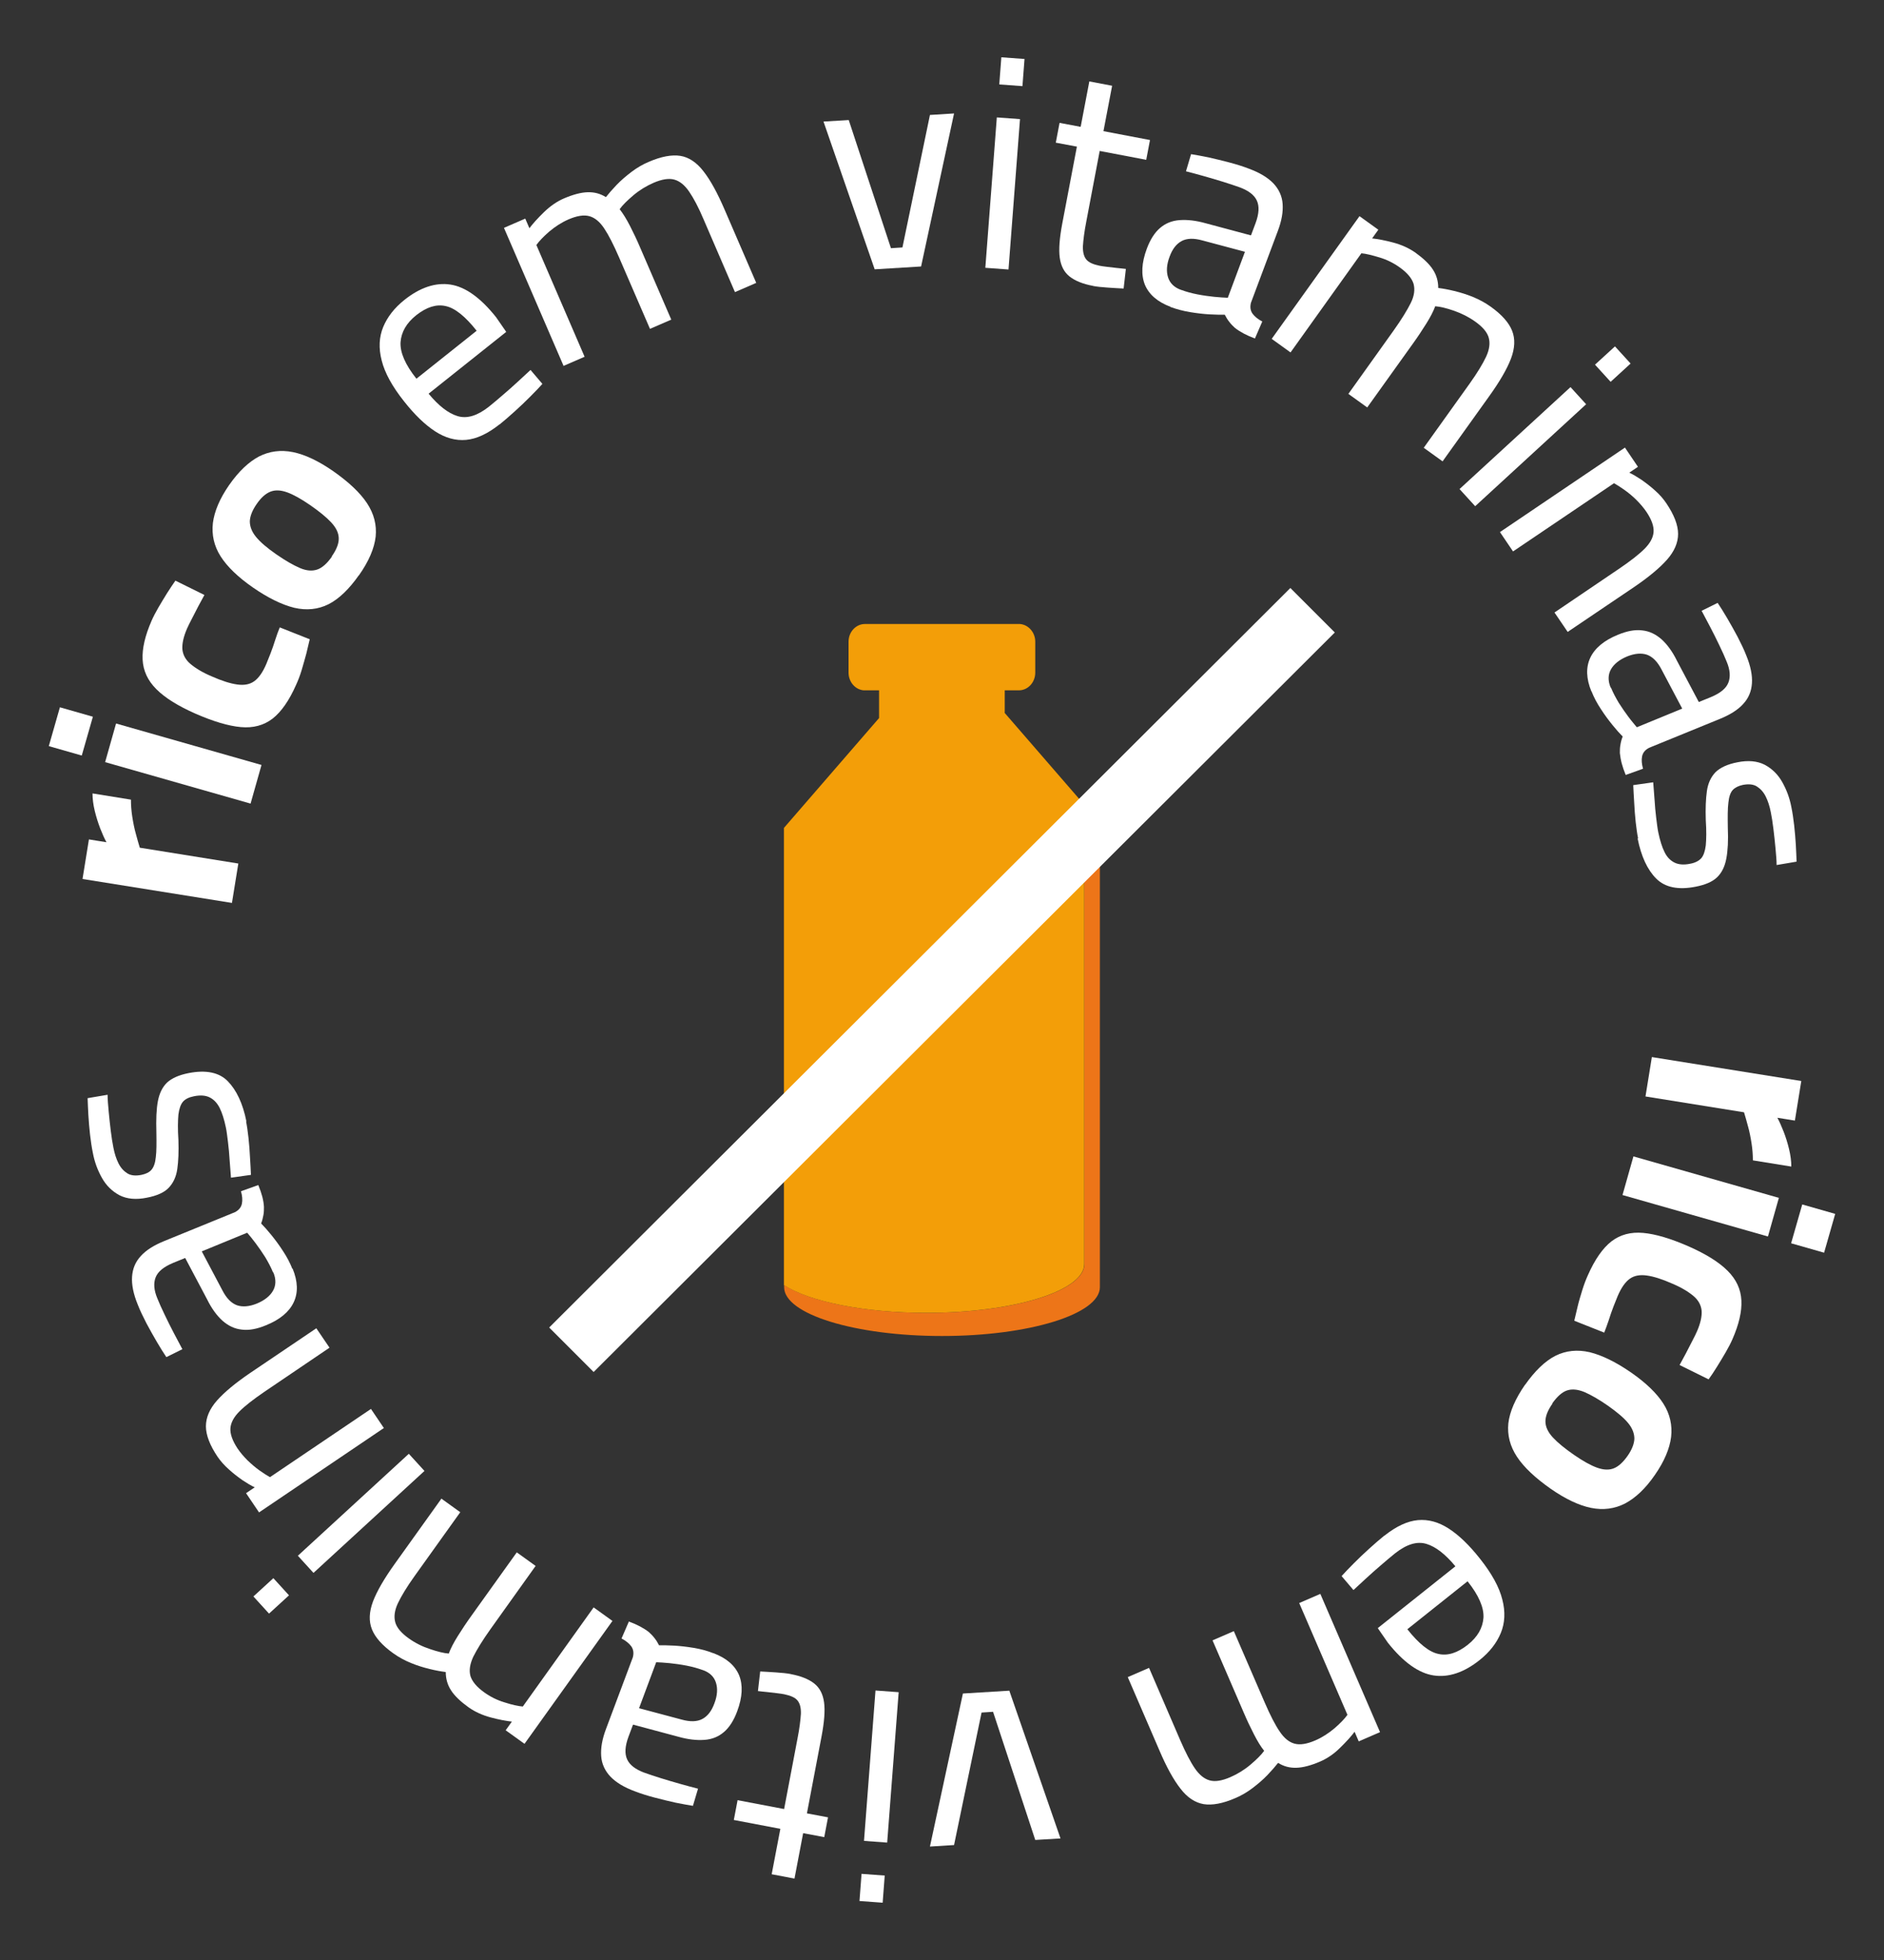 <?xml version="1.0" encoding="UTF-8"?><svg id="Camada_1" xmlns="http://www.w3.org/2000/svg" viewBox="0 0 100 104"><rect x="0" y="0" width="100" height="104" fill="#333333" stroke="none"/><defs><style>.cls-1{fill:#f39e08;}.cls-2{fill:#ed7518;}.cls-3{fill:#fff;}</style></defs><path class="cls-2" d="m57.56,42.98v24.09c0,1.43-3.75,2.59-8.38,2.59-3.33,0-6.21-.6-7.56-1.47v.11c0,1.43,3.75,2.59,8.38,2.59s8.38-1.16,8.38-2.59v-24.37l-.82-.95Z"/><path class="cls-1" d="m53.33,37.81v-1.18h.75c.48,0,.87-.42.87-.94v-1.64c0-.5-.37-.91-.82-.94-.01,0-.03,0-.04,0h-8.18c-.48,0-.87.42-.87.94v1.64c0,.49.35.9.8.94.02,0,.05,0,.07,0h.75v1.47h0l-5.05,5.83v24.26c1.35.87,4.23,1.47,7.56,1.47,4.63,0,8.38-1.16,8.38-2.59v-24.37l-4.23-4.88Z"/><polygon class="cls-3" points="31.51 72.8 29.15 70.44 68.49 31.2 70.85 33.56 31.51 72.8"/><path class="cls-3" d="m12.31,47.91l-7.93-1.27.34-2.1.93.15c-.11-.2-.22-.45-.33-.73-.11-.29-.21-.6-.29-.93-.08-.33-.12-.64-.12-.93l2.04.33c0,.28.02.58.07.9.05.32.11.63.19.91s.14.53.21.74l5.23.84-.34,2.1Z"/><path class="cls-3" d="m4.34,40.09l-1.75-.5.59-2.06,1.75.5-.59,2.06Zm8.96,2.55l-7.72-2.2.58-2.05,7.72,2.2-.58,2.05Z"/><path class="cls-3" d="m15.72,36.33c-.37.84-.79,1.44-1.25,1.8-.47.36-1.03.51-1.69.45s-1.46-.3-2.4-.71c-.93-.41-1.62-.84-2.08-1.3-.46-.46-.7-.98-.73-1.57-.03-.59.13-1.27.47-2.05.09-.21.21-.44.36-.7s.31-.52.47-.78c.17-.26.31-.48.44-.66l1.54.76c-.1.18-.21.38-.33.61-.12.23-.23.45-.34.66-.11.21-.2.39-.26.53-.18.42-.26.78-.24,1.08.03.3.17.56.43.78.26.22.63.45,1.13.66.54.24.99.38,1.35.43.36.05.66,0,.9-.17.24-.17.46-.48.65-.93.06-.14.13-.32.22-.55s.17-.47.25-.72c.08-.25.16-.47.24-.66l1.59.63c-.05.21-.11.47-.18.76-.08.29-.16.58-.25.88s-.19.55-.29.77Z"/><path class="cls-3" d="m19.05,30.52c-.52.74-1.06,1.26-1.61,1.54-.56.28-1.17.34-1.82.19-.65-.16-1.39-.52-2.2-1.08-.79-.55-1.36-1.1-1.71-1.65-.35-.55-.48-1.14-.41-1.77.08-.62.36-1.29.86-2.01.51-.73,1.04-1.23,1.59-1.52.55-.28,1.15-.36,1.8-.23.64.13,1.36.47,2.15,1.02.81.57,1.41,1.13,1.78,1.69.37.56.52,1.15.46,1.77-.07.62-.36,1.31-.89,2.06Zm-1.44-1c.26-.37.38-.69.37-.97s-.14-.55-.4-.83c-.26-.28-.63-.58-1.12-.92-.48-.33-.89-.56-1.23-.68-.34-.12-.63-.13-.88-.03-.25.1-.5.32-.73.66-.23.33-.35.64-.36.91,0,.27.1.55.33.83.23.28.58.58,1.07.92.49.34.91.58,1.26.73s.65.17.92.08c.26-.09.52-.32.78-.69Z"/><path class="cls-3" d="m26.51,22.52c-.63.5-1.22.77-1.77.82s-1.1-.1-1.64-.45-1.09-.88-1.65-1.59c-.63-.79-1.03-1.52-1.19-2.17-.17-.65-.14-1.25.08-1.78.22-.53.59-1.01,1.13-1.44.83-.66,1.65-.93,2.44-.81.79.12,1.6.7,2.42,1.73l.54.78-4.12,3.28c.53.64,1.04,1.04,1.54,1.19.5.15,1.05-.02,1.66-.5.23-.19.49-.4.75-.63.27-.23.54-.47.8-.71.26-.24.48-.44.66-.61l.63.74c-.17.19-.39.42-.65.68-.26.26-.53.52-.82.78s-.55.49-.8.69Zm-4.4-2.43l3.19-2.54c-.61-.77-1.16-1.21-1.65-1.31-.49-.11-1,.05-1.55.48-.53.42-.8.9-.84,1.44-.03.54.25,1.19.84,1.93Z"/><path class="cls-3" d="m29.92,19.43l-3.17-7.34,1.13-.49.22.51c.18-.24.43-.52.77-.85s.69-.57,1.06-.73c.49-.21.91-.32,1.26-.33s.67.07.97.26c.15-.19.34-.41.57-.65.23-.24.5-.47.79-.69.29-.22.6-.4.91-.53.67-.29,1.23-.39,1.68-.32s.87.35,1.23.82c.37.47.74,1.15,1.12,2.03l1.68,3.89-1.13.49-1.66-3.85c-.27-.64-.53-1.13-.77-1.48-.24-.35-.5-.56-.79-.64-.29-.08-.66-.02-1.1.17-.39.17-.75.39-1.08.67-.33.28-.57.52-.72.73.18.23.36.52.55.89.19.37.37.75.54,1.15l1.65,3.82-1.13.49-1.64-3.79c-.29-.67-.55-1.18-.79-1.54-.24-.36-.5-.57-.79-.65s-.66-.02-1.1.17c-.37.16-.71.38-1.03.65-.31.27-.54.51-.68.71l2.56,5.93-1.13.49Z"/><path class="cls-3" d="m46.43,14.3l-2.72-7.85,1.34-.08,2.24,6.8.61-.04,1.46-7.03,1.28-.08-1.75,8.12-2.46.15Z"/><path class="cls-3" d="m52.3,14.21l.61-7.98,1.23.09-.61,7.98-1.23-.09Zm.74-9.73l.11-1.44,1.23.09-.11,1.44-1.23-.09Z"/><path class="cls-3" d="m58.02,15.17c-.54-.1-.96-.27-1.25-.5s-.46-.56-.52-1c-.06-.44-.01-1.04.13-1.79l.78-4.1-1.12-.21.2-1.05,1.12.21.46-2.41,1.21.23-.46,2.41,2.47.47-.2,1.05-2.47-.47-.71,3.74c-.11.56-.16.99-.18,1.31-.01.32.05.55.18.71.13.16.37.26.7.33.1.02.24.04.41.06.17.02.34.04.52.06.18.02.33.03.47.05l-.12,1.04c-.24-.01-.52-.03-.84-.05s-.59-.05-.8-.09Z"/><path class="cls-3" d="m62.13,16.28c-.69-.26-1.14-.65-1.36-1.17-.21-.52-.18-1.16.1-1.91.18-.49.42-.86.7-1.1.29-.25.63-.39,1.04-.42s.87.02,1.4.17l2.39.64.24-.64c.19-.51.21-.91.07-1.21s-.44-.52-.88-.69c-.25-.09-.55-.19-.9-.3-.35-.11-.7-.21-1.05-.31-.35-.1-.66-.18-.93-.25l.27-.91c.26.04.57.1.92.17.36.08.73.17,1.11.27s.73.21,1.04.33c.57.21,1,.47,1.3.78.29.31.46.67.49,1.09.03.42-.05.9-.26,1.45l-1.42,3.79c-.06.23-.03.42.08.58.12.16.29.3.52.42l-.39.9c-.22-.08-.42-.17-.59-.26-.17-.09-.33-.19-.47-.3-.11-.1-.21-.2-.3-.32-.09-.11-.17-.24-.24-.38-.22,0-.49,0-.82-.02-.33-.02-.67-.06-1.03-.12-.36-.06-.7-.15-1.03-.27Zm.56-.9c.27.1.56.18.87.24.31.06.61.1.89.13s.53.04.72.05l.91-2.44-2.25-.6c-.46-.13-.83-.12-1.11.03-.28.15-.49.42-.64.83-.16.42-.18.79-.08,1.1.1.31.33.54.71.67Z"/><path class="cls-3" d="m67.5,17.98l4.66-6.51,1,.72-.33.46c.29.03.67.1,1.12.22.45.12.84.3,1.17.53.43.31.75.61.94.91.19.29.28.62.28.97.24.03.53.08.85.16.33.08.66.18,1,.32.34.14.65.31.93.51.59.42.97.85,1.14,1.28.17.43.15.92-.06,1.48-.21.55-.6,1.22-1.16,2l-2.47,3.45-1-.72,2.44-3.41c.4-.56.69-1.04.87-1.42.18-.39.22-.72.14-1.01-.08-.29-.32-.57-.71-.85-.35-.25-.73-.44-1.13-.58s-.74-.22-1-.24c-.1.27-.26.58-.48.93-.22.35-.45.7-.71,1.06l-2.42,3.38-1-.72,2.4-3.36c.42-.59.72-1.08.91-1.46s.23-.72.15-1.02c-.09-.29-.33-.58-.72-.86-.33-.24-.69-.42-1.09-.54-.4-.12-.72-.2-.96-.22l-3.76,5.26-1-.72Z"/><path class="cls-3" d="m77.47,25.95l5.89-5.41.83.91-5.89,5.41-.83-.91Zm7.19-6.6l1.06-.97.83.91-1.06.97-.83-.91Z"/><path class="cls-3" d="m79.62,28.23l6.63-4.48.69,1.02-.46.31c.19.09.41.22.65.38.24.17.48.35.72.57.24.21.44.44.6.68.41.61.62,1.15.62,1.62,0,.47-.2.93-.59,1.37s-.98.93-1.76,1.46l-3.51,2.37-.7-1.03,3.47-2.35c.57-.39,1.01-.73,1.31-1.03.3-.3.46-.6.48-.9.02-.3-.11-.66-.38-1.06-.15-.22-.33-.43-.53-.63s-.42-.38-.63-.53c-.21-.15-.4-.27-.56-.36l-5.36,3.62-.69-1.02Z"/><path class="cls-3" d="m84.47,36.69c-.28-.68-.3-1.28-.06-1.79.24-.51.73-.92,1.47-1.22.48-.2.91-.28,1.29-.23.38.04.71.2,1.02.47.3.27.58.65.82,1.14l1.16,2.19.64-.26c.5-.21.81-.46.93-.77.12-.31.09-.68-.09-1.11-.1-.25-.23-.54-.39-.87-.16-.33-.32-.66-.49-.98s-.32-.61-.45-.85l.85-.42c.15.22.31.48.5.8.19.32.37.65.56,1,.18.35.34.68.46.99.23.56.33,1.06.3,1.48-.03.43-.18.79-.47,1.1-.28.31-.7.57-1.24.79l-3.75,1.53c-.21.11-.33.26-.37.45s-.02.41.05.66l-.92.33c-.09-.22-.16-.42-.21-.61-.05-.19-.08-.37-.1-.55,0-.15,0-.29.03-.44.02-.14.06-.29.12-.44-.16-.16-.34-.36-.55-.62s-.41-.53-.61-.84c-.2-.3-.37-.62-.5-.95Zm1.04-.2c.11.27.25.53.41.8.17.27.34.51.51.74.17.23.33.41.45.56l2.41-.99-1.09-2.06c-.22-.43-.48-.69-.78-.8-.3-.1-.65-.07-1.05.09-.41.17-.7.4-.86.68-.16.28-.17.61-.02.97Z"/><path class="cls-3" d="m86.95,44.5c-.05-.24-.09-.53-.13-.88-.04-.35-.06-.69-.08-1.04-.02-.34-.04-.65-.05-.92l1.06-.15c.02.27.04.57.07.91.02.34.05.67.09.99.04.32.07.57.11.76.09.43.2.78.33,1.04.13.27.31.45.53.56.22.11.5.13.84.06.26-.05.45-.15.58-.29.12-.14.2-.37.24-.68.03-.32.04-.77,0-1.35-.02-.6,0-1.12.06-1.54.06-.42.22-.75.46-1,.25-.24.63-.42,1.15-.52.58-.12,1.07-.07,1.46.13.39.21.7.51.93.92.23.41.39.84.48,1.31.06.29.11.62.15.97.04.36.07.71.09,1.05s.03.64.04.89l-1.06.18c0-.26-.03-.56-.06-.9s-.07-.68-.11-1.02c-.04-.34-.09-.64-.14-.89-.06-.31-.15-.59-.27-.83-.12-.24-.28-.41-.47-.53s-.45-.14-.75-.08c-.23.05-.41.14-.53.27s-.2.36-.23.67c-.04.31-.04.75-.03,1.33.03.67,0,1.22-.08,1.64-.08.42-.24.75-.49.99s-.63.4-1.14.5c-.92.18-1.62.04-2.09-.43-.47-.47-.8-1.18-.99-2.14Z"/><path class="cls-3" d="m87.68,56.09l7.93,1.27-.34,2.1-.93-.15c.11.2.22.45.33.73s.21.6.29.93c.08.33.12.64.12.93l-2.04-.33c0-.28-.02-.58-.07-.9-.05-.32-.11-.63-.19-.91s-.14-.53-.21-.74l-5.23-.84.34-2.1Z"/><path class="cls-3" d="m86.7,61.36l7.72,2.2-.58,2.05-7.72-2.2.58-2.05Zm8.96,2.55l1.75.5-.59,2.06-1.75-.5.59-2.06Z"/><path class="cls-3" d="m84.28,67.67c.37-.84.79-1.44,1.25-1.8.47-.36,1.03-.51,1.69-.45s1.46.3,2.4.71c.93.41,1.62.84,2.08,1.3.46.46.7.98.73,1.57.03.59-.13,1.27-.47,2.05-.09.21-.21.44-.36.7-.15.26-.31.52-.47.78s-.31.48-.44.66l-1.54-.76c.1-.18.21-.38.33-.61.12-.23.23-.45.34-.66.11-.21.2-.39.26-.53.18-.42.26-.78.24-1.08-.03-.3-.17-.56-.43-.78-.26-.22-.63-.45-1.13-.66-.54-.24-.99-.38-1.35-.43-.36-.05-.66,0-.9.17-.24.17-.46.48-.65.93-.06.14-.13.32-.22.55s-.17.47-.25.72c-.09.25-.16.47-.24.66l-1.59-.63c.05-.21.11-.46.18-.76s.16-.58.25-.88c.09-.29.19-.55.29-.77Z"/><path class="cls-3" d="m80.95,73.48c.52-.74,1.06-1.26,1.61-1.54.56-.28,1.17-.34,1.82-.19.65.16,1.39.52,2.2,1.08.79.55,1.36,1.1,1.71,1.65.35.55.48,1.14.41,1.77-.08.62-.36,1.29-.86,2.01-.5.73-1.04,1.23-1.59,1.52-.55.28-1.15.36-1.8.23-.64-.13-1.36-.47-2.15-1.02-.81-.57-1.41-1.13-1.78-1.69s-.52-1.15-.46-1.77c.07-.62.37-1.31.89-2.06Zm1.45,1c-.26.37-.38.69-.37.97s.14.55.4.83c.26.28.63.58,1.12.92.48.33.89.56,1.23.68.34.12.63.13.88.03.25-.1.49-.32.73-.66.23-.33.35-.64.36-.91,0-.27-.1-.55-.33-.83-.23-.28-.59-.58-1.07-.92-.49-.34-.91-.58-1.26-.73-.35-.14-.65-.17-.92-.08-.26.09-.52.32-.78.69Z"/><path class="cls-3" d="m73.49,81.48c.63-.5,1.22-.77,1.77-.82s1.1.1,1.64.45,1.09.88,1.65,1.59c.63.79,1.03,1.52,1.19,2.17.17.65.14,1.25-.08,1.78-.22.53-.59,1.01-1.13,1.44-.83.66-1.65.93-2.44.81-.79-.12-1.6-.7-2.42-1.73l-.54-.78,4.12-3.28c-.53-.64-1.04-1.04-1.54-1.19-.5-.15-1.05.02-1.66.5-.23.19-.49.4-.75.63-.27.23-.54.47-.8.71-.26.24-.48.44-.66.61l-.63-.74c.17-.19.39-.42.65-.68.26-.26.53-.52.82-.78s.55-.49.8-.69Zm4.4,2.43l-3.19,2.54c.61.77,1.16,1.21,1.65,1.31.49.11,1-.05,1.55-.48.53-.42.8-.9.84-1.44.03-.54-.25-1.19-.84-1.93Z"/><path class="cls-3" d="m70.08,84.57l3.17,7.34-1.13.49-.22-.51c-.18.24-.43.52-.77.85-.33.33-.69.57-1.06.73-.49.21-.91.32-1.26.33-.35.01-.67-.07-.97-.26-.15.19-.34.41-.57.65s-.5.47-.79.69c-.29.22-.6.4-.91.53-.67.29-1.23.39-1.68.32-.46-.08-.87-.35-1.23-.82-.37-.47-.74-1.14-1.12-2.03l-1.68-3.89,1.13-.49,1.66,3.85c.28.64.53,1.13.77,1.48.24.35.5.56.79.64.29.08.65.02,1.09-.17.39-.17.75-.39,1.08-.67s.57-.52.72-.73c-.18-.22-.36-.52-.55-.89s-.37-.75-.54-1.15l-1.65-3.82,1.13-.49,1.64,3.79c.29.67.55,1.18.79,1.53.24.36.5.57.79.65.29.08.66.02,1.1-.17.37-.16.71-.38,1.03-.65.31-.27.54-.51.68-.71l-2.56-5.93,1.13-.49Z"/><path class="cls-3" d="m53.57,89.7l2.72,7.85-1.34.08-2.24-6.8-.61.04-1.46,7.03-1.28.08,1.75-8.12,2.46-.15Z"/><path class="cls-3" d="m46.96,99.52l-.11,1.44-1.23-.09.11-1.44,1.23.09Zm.74-9.73l-.61,7.98-1.23-.09.61-7.98,1.23.09Z"/><path class="cls-3" d="m41.97,88.83c.54.1.96.27,1.25.5s.46.56.52,1c.06.44.01,1.04-.13,1.79l-.78,4.1,1.12.21-.2,1.05-1.12-.21-.46,2.41-1.21-.23.46-2.41-2.47-.47.2-1.05,2.47.47.71-3.74c.11-.56.16-.99.18-1.31.01-.32-.05-.55-.18-.71-.13-.16-.37-.26-.7-.33-.1-.02-.24-.04-.41-.06-.17-.02-.34-.04-.52-.06-.18-.02-.33-.03-.47-.05l.12-1.04c.24.01.52.03.84.05s.59.05.8.09Z"/><path class="cls-3" d="m37.87,87.72c.69.26,1.14.65,1.36,1.17.21.52.18,1.16-.1,1.91-.18.49-.42.86-.7,1.1-.29.25-.63.39-1.04.42s-.87-.02-1.4-.17l-2.39-.64-.24.64c-.19.51-.21.91-.07,1.21s.44.52.88.69c.25.09.55.19.9.3.35.11.7.21,1.05.31.35.1.66.18.93.25l-.27.91c-.26-.04-.57-.1-.93-.17-.36-.08-.73-.17-1.11-.27-.38-.1-.73-.21-1.04-.33-.57-.21-1-.47-1.3-.78-.29-.31-.46-.67-.49-1.09-.03-.42.05-.9.26-1.45l1.42-3.79c.06-.23.03-.42-.08-.58-.12-.16-.29-.3-.52-.42l.39-.9c.22.08.42.17.59.26.17.09.33.19.47.3.11.1.21.2.3.32.09.11.17.24.24.38.22,0,.49,0,.82.02.33.02.67.06,1.03.12.36.06.7.15,1.03.28Zm-.56.9c-.27-.1-.56-.18-.87-.24-.31-.06-.61-.1-.89-.13s-.53-.04-.72-.05l-.91,2.44,2.25.6c.46.13.83.12,1.11-.03.28-.15.49-.42.64-.83.16-.42.18-.79.08-1.1-.1-.31-.33-.54-.71-.67Z"/><path class="cls-3" d="m32.5,86.02l-4.66,6.51-1-.72.33-.46c-.29-.03-.67-.1-1.12-.22s-.84-.3-1.17-.53c-.43-.31-.75-.61-.94-.91-.19-.29-.28-.62-.28-.97-.24-.03-.53-.08-.85-.16-.33-.08-.66-.18-1-.32-.34-.14-.65-.31-.93-.51-.59-.42-.97-.85-1.14-1.28-.17-.43-.15-.92.06-1.48.21-.55.6-1.22,1.16-2l2.47-3.45,1,.72-2.44,3.41c-.4.56-.69,1.04-.87,1.42s-.22.72-.14,1.01c.08.29.32.57.71.85.35.25.73.44,1.13.57.41.14.74.22,1,.24.1-.27.26-.58.48-.93.22-.35.45-.7.71-1.06l2.42-3.38,1,.72-2.4,3.36c-.42.59-.72,1.08-.91,1.46-.18.39-.23.72-.15,1.02.09.29.33.58.72.86.33.24.69.42,1.09.54.4.13.72.2.97.22l3.76-5.26,1,.72Z"/><path class="cls-3" d="m15.34,84.65l-1.06.97-.83-.91,1.06-.97.83.91Zm7.19-6.6l-5.89,5.41-.83-.91,5.89-5.41.83.91Z"/><path class="cls-3" d="m20.38,75.77l-6.63,4.48-.69-1.02.46-.31c-.19-.09-.41-.22-.65-.38-.24-.17-.48-.35-.72-.57-.24-.21-.44-.44-.6-.67-.41-.61-.62-1.15-.62-1.62,0-.47.2-.93.59-1.37s.98-.93,1.76-1.46l3.51-2.37.7,1.03-3.47,2.35c-.57.39-1.01.73-1.31,1.03s-.46.6-.48.9c-.02.3.11.66.38,1.07.15.22.33.43.53.63.21.2.42.38.63.53.21.15.4.27.56.36l5.36-3.62.69,1.02Z"/><path class="cls-3" d="m15.53,67.31c.28.68.3,1.28.06,1.79-.24.51-.73.92-1.47,1.22-.48.2-.91.28-1.29.23-.38-.04-.71-.2-1.02-.47-.3-.27-.58-.65-.82-1.14l-1.16-2.19-.64.26c-.5.21-.81.46-.93.77-.12.31-.09.68.09,1.11.1.25.23.54.39.87.16.33.32.66.49.98.17.32.32.61.45.85l-.85.42c-.15-.22-.31-.48-.5-.8-.19-.32-.37-.65-.56-1-.18-.35-.34-.68-.46-.99-.23-.56-.33-1.06-.3-1.48.03-.43.18-.79.47-1.1.28-.31.7-.57,1.24-.79l3.75-1.53c.21-.11.33-.26.37-.45s.02-.42-.05-.66l.92-.33c.09.22.16.42.21.61s.08.37.09.55c0,.15,0,.29-.03.44s-.06.29-.12.44c.16.16.34.36.55.62s.41.53.61.84c.2.3.37.62.5.95Zm-1.04.2c-.11-.27-.25-.53-.41-.8-.17-.27-.34-.51-.51-.74s-.33-.42-.45-.56l-2.41.99,1.09,2.06c.22.43.48.69.78.8.3.1.65.07,1.05-.09.41-.17.7-.4.86-.68.16-.28.17-.61.02-.97Z"/><path class="cls-3" d="m13.06,59.5c.05.24.09.53.13.88.04.35.06.69.08,1.04.02.34.04.65.05.92l-1.06.15c-.02-.27-.04-.57-.07-.91-.02-.34-.05-.67-.09-.99-.04-.32-.07-.57-.11-.76-.09-.43-.2-.78-.33-1.04s-.31-.45-.53-.56c-.22-.11-.5-.13-.84-.06-.26.05-.46.15-.58.29-.12.14-.2.37-.24.68-.03.32-.04.77,0,1.35.02.61,0,1.12-.06,1.54-.06.42-.22.75-.46,1s-.63.42-1.15.52c-.58.12-1.07.07-1.46-.13-.39-.21-.7-.51-.93-.92-.23-.41-.39-.84-.48-1.32-.06-.29-.11-.62-.15-.97-.04-.36-.07-.71-.09-1.05-.02-.34-.03-.64-.04-.89l1.06-.18c0,.26.03.56.06.9.03.34.07.68.11,1.02.04.34.09.63.14.89.06.31.15.59.27.83s.28.41.47.53.45.14.75.08c.23-.05.41-.13.53-.27s.2-.36.23-.67c.04-.31.04-.75.03-1.33-.02-.67,0-1.22.08-1.64.08-.42.24-.75.49-.99.25-.23.63-.4,1.14-.5.92-.18,1.62-.04,2.08.43s.8,1.18.99,2.14Z"/></svg>